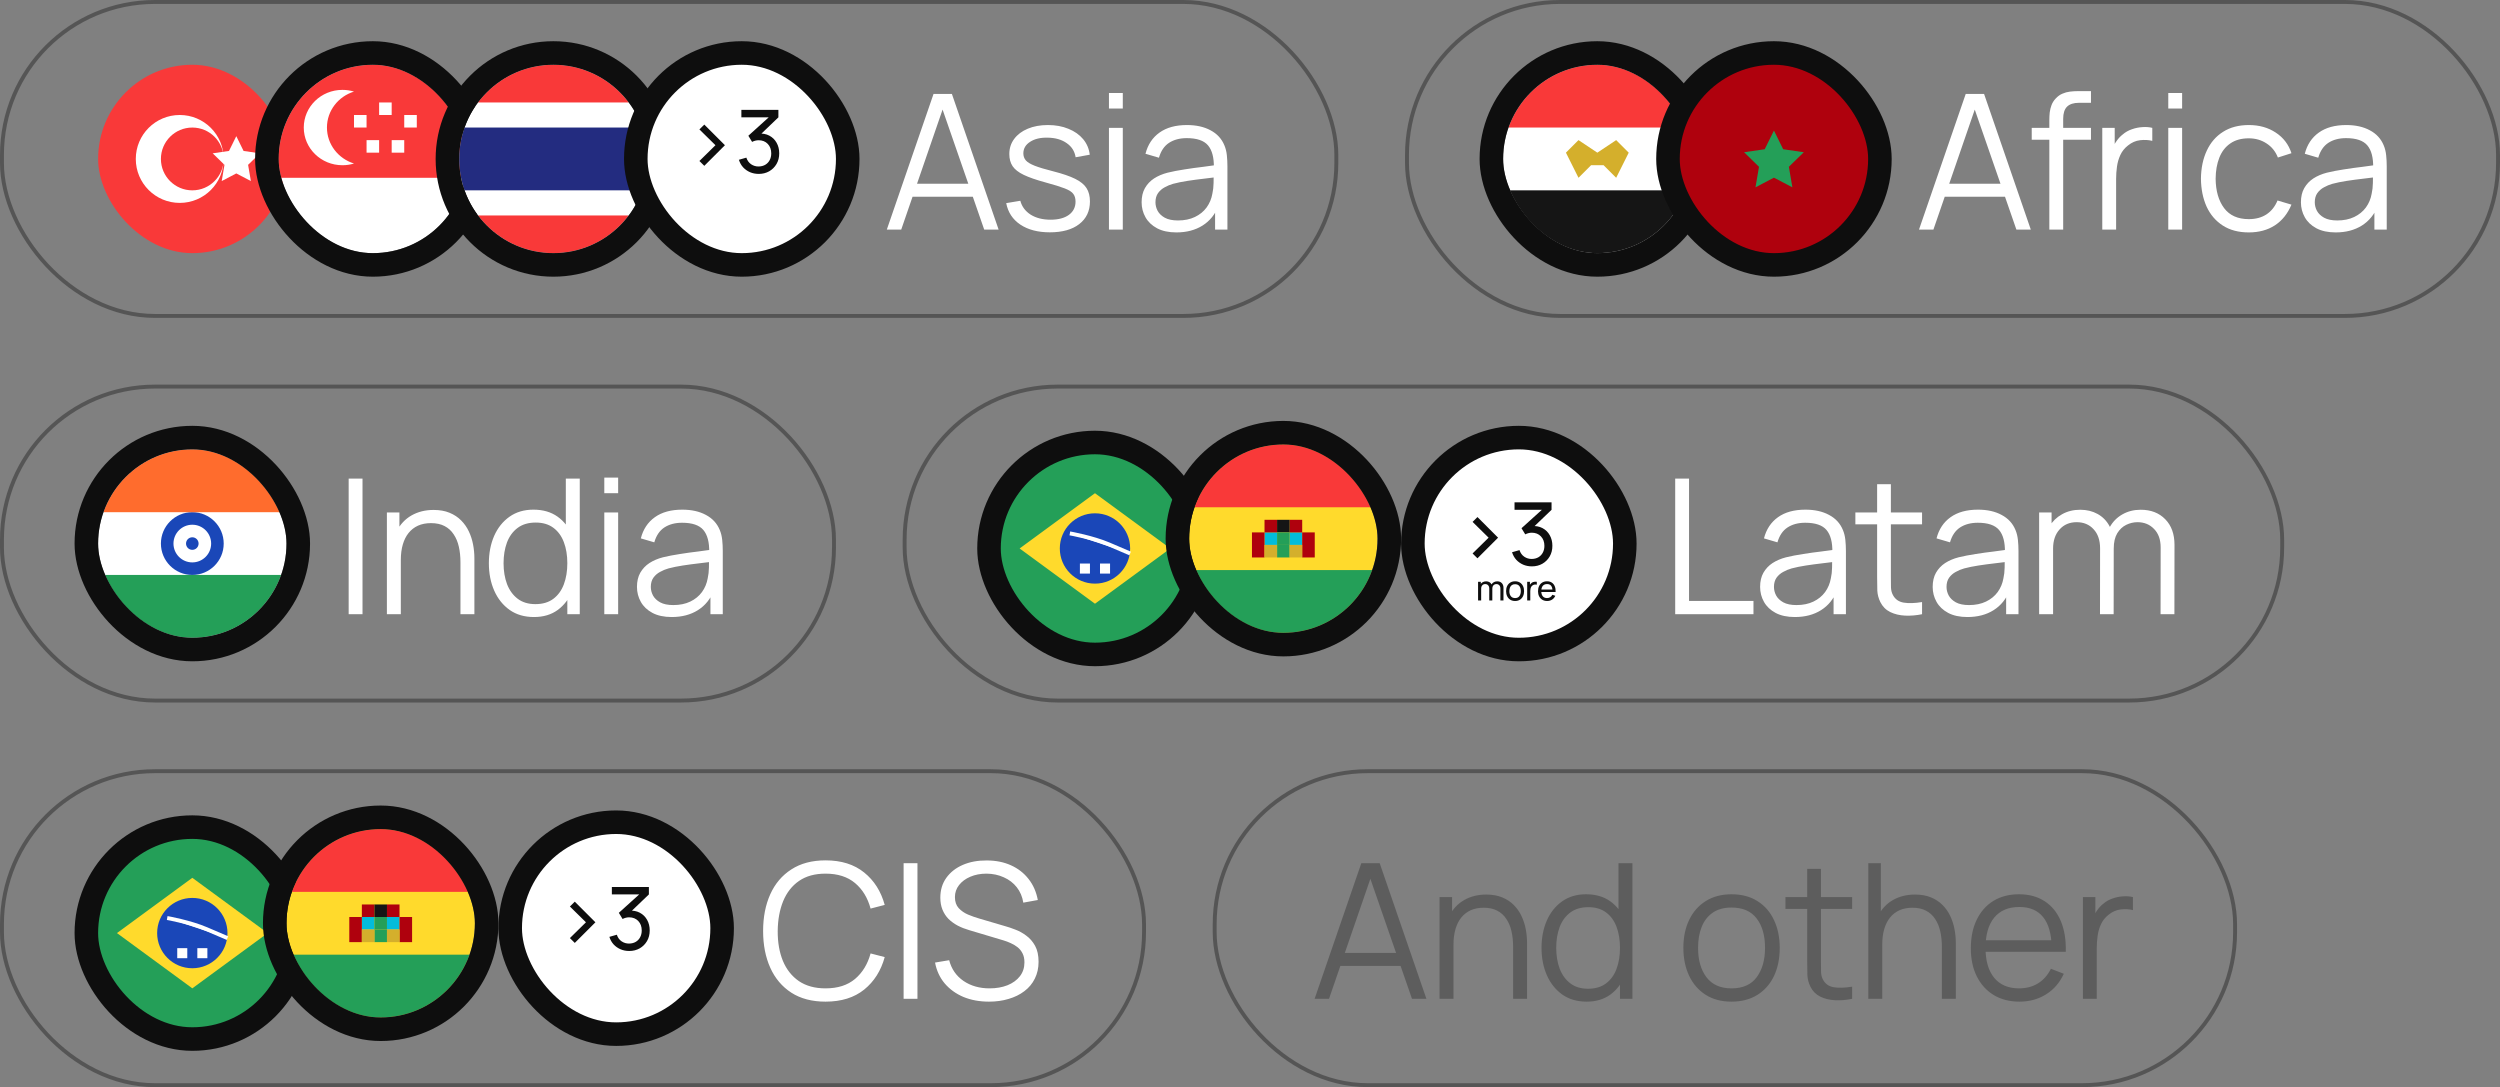 <?xml version="1.0" encoding="UTF-8"?> <svg xmlns="http://www.w3.org/2000/svg" width="637" height="277" viewBox="0 0 637 277" fill="none"><rect x="0" y="0" width="637" height="277" fill="#808080" stroke="none"/><rect x="0.5" y="0.5" width="340" height="80" rx="39" stroke="#555555"></rect><rect x="25" y="16.5" width="48" height="48" rx="24" fill="#F93939"></rect><path fill-rule="evenodd" clip-rule="evenodd" d="M60.207 44.187L56.488 46.139L57.199 42.001L54.191 39.066L58.351 38.459L60.207 34.695L62.063 38.462L66.223 39.07L63.215 41.998L63.925 46.135" fill="white"></path><path fill-rule="evenodd" clip-rule="evenodd" d="M45.8 51.7C51.986 51.7 57 46.685 57 40.5C57 34.314 51.986 29.3 45.8 29.3C39.614 29.3 34.6 34.314 34.6 40.5C34.6 46.685 39.614 51.7 45.8 51.7ZM49 48.5C53.416 48.5 57 44.916 57 40.5C57 36.084 53.416 32.5 49 32.5C44.584 32.5 41 36.084 41 40.5C41 44.916 44.584 48.5 49 48.5Z" fill="white"></path><g clip-path="url(#clip0_43_267)"><rect x="71" y="16.5" width="48" height="48" rx="24" fill="white"></rect><path fill-rule="evenodd" clip-rule="evenodd" d="M71 16.5H138.2V45.3H71V16.5Z" fill="#F93939"></path><path fill-rule="evenodd" clip-rule="evenodd" d="M90.2 41.661C89.272 41.95 88.28 42.1 87.246 42.1C81.806 42.1 77.4 37.802 77.4 32.5C77.4 27.198 81.81 22.9 87.246 22.9C88.277 22.9 89.269 23.053 90.2 23.338C86.206 24.564 83.307 28.202 83.307 32.5C83.307 36.797 86.206 40.436 90.2 41.661ZM96.6 26.1H99.8V29.3H96.6V26.1ZM103 29.3H106.2V32.5H103V29.3ZM99.8 35.7H103V38.9H99.8V35.7ZM90.2 29.3H93.4V32.5H90.2V29.3ZM93.4 35.7H96.6V38.9H93.4V35.7Z" fill="white"></path></g><rect x="68" y="13.5" width="54" height="54" rx="27" stroke="#0E0E0E" stroke-width="6"></rect><g clip-path="url(#clip1_43_267)"><path d="M117 40.5C117 27.245 127.745 16.5 141 16.5C154.255 16.5 165 27.245 165 40.5C165 53.755 154.255 64.5 141 64.5C127.745 64.5 117 53.755 117 40.5Z" fill="white"></path><path fill-rule="evenodd" clip-rule="evenodd" d="M117 16.5H184.2V26.1H117V16.5ZM117 54.9H184.2V64.5H117V54.9Z" fill="#F93939"></path><path fill-rule="evenodd" clip-rule="evenodd" d="M117 32.5H184.2V48.5H117V32.5Z" fill="#232C80"></path></g><path d="M141 13.5C126.088 13.5 114 25.588 114 40.5C114 55.412 126.088 67.5 141 67.5C155.912 67.5 168 55.412 168 40.5C168 25.588 155.912 13.5 141 13.5Z" stroke="#0E0E0E" stroke-width="6"></path><rect x="162" y="13.5" width="54" height="54" rx="27" fill="white"></rect><rect x="162" y="13.5" width="54" height="54" rx="27" stroke="#0E0E0E" stroke-width="6"></rect><path d="M179.456 42.256L178.211 41.022L182.3 37L178.211 32.978L179.456 31.744L184.711 37L179.456 42.256ZM193.324 44.311C192.531 44.311 191.794 44.167 191.113 43.878C190.431 43.581 189.842 43.167 189.346 42.633C188.857 42.093 188.498 41.452 188.268 40.711L190.168 40.167C190.413 40.907 190.82 41.47 191.39 41.856C191.961 42.241 192.602 42.43 193.313 42.422C193.965 42.407 194.527 42.259 195.002 41.978C195.483 41.689 195.853 41.296 196.113 40.8C196.379 40.304 196.513 39.73 196.513 39.078C196.513 38.085 196.216 37.282 195.624 36.667C195.031 36.044 194.253 35.733 193.29 35.733C193.024 35.733 192.742 35.77 192.446 35.844C192.157 35.919 191.887 36.022 191.635 36.156L190.679 34.589L196.613 29.222L196.868 29.889H188.902V28H198.335V29.9L193.279 34.744L193.257 34.044C194.316 33.97 195.242 34.144 196.035 34.567C196.827 34.989 197.442 35.593 197.879 36.378C198.324 37.163 198.546 38.063 198.546 39.078C198.546 40.1 198.316 41.004 197.857 41.789C197.398 42.574 196.776 43.193 195.99 43.644C195.205 44.089 194.316 44.311 193.324 44.311Z" fill="#0E0E0E"></path><path d="M225.96 58.5L237.864 23.94H242.544L254.448 58.5H250.776L239.472 25.908H240.864L229.632 58.5H225.96ZM231.264 50.124V46.812H249.12V50.124H231.264ZM267.494 59.196C264.454 59.196 261.95 58.54 259.982 57.228C258.03 55.916 256.83 54.092 256.382 51.756L259.982 51.156C260.366 52.628 261.238 53.804 262.598 54.684C263.974 55.548 265.67 55.98 267.686 55.98C269.654 55.98 271.206 55.572 272.342 54.756C273.478 53.924 274.046 52.796 274.046 51.372C274.046 50.572 273.862 49.924 273.494 49.428C273.142 48.916 272.414 48.444 271.31 48.012C270.206 47.58 268.558 47.068 266.366 46.476C264.014 45.836 262.174 45.196 260.846 44.556C259.518 43.916 258.574 43.18 258.014 42.348C257.454 41.5 257.174 40.468 257.174 39.252C257.174 37.78 257.59 36.492 258.422 35.388C259.254 34.268 260.406 33.404 261.878 32.796C263.35 32.172 265.062 31.86 267.014 31.86C268.966 31.86 270.71 32.18 272.246 32.82C273.798 33.444 275.046 34.324 275.99 35.46C276.934 36.596 277.494 37.916 277.67 39.42L274.07 40.068C273.83 38.548 273.07 37.348 271.79 36.468C270.526 35.572 268.918 35.108 266.966 35.076C265.126 35.028 263.63 35.38 262.478 36.132C261.326 36.868 260.75 37.852 260.75 39.084C260.75 39.772 260.958 40.364 261.374 40.86C261.79 41.34 262.542 41.796 263.63 42.228C264.734 42.66 266.302 43.132 268.334 43.644C270.718 44.252 272.59 44.892 273.95 45.564C275.31 46.236 276.278 47.028 276.854 47.94C277.43 48.852 277.718 49.98 277.718 51.324C277.718 53.772 276.806 55.7 274.982 57.108C273.174 58.5 270.678 59.196 267.494 59.196ZM282.561 27.66V23.7H286.089V27.66H282.561ZM282.561 58.5V32.58H286.089V58.5H282.561ZM299.74 59.22C297.788 59.22 296.148 58.868 294.82 58.164C293.508 57.46 292.524 56.524 291.868 55.356C291.212 54.188 290.884 52.916 290.884 51.54C290.884 50.132 291.164 48.932 291.724 47.94C292.3 46.932 293.076 46.108 294.052 45.468C295.044 44.828 296.188 44.34 297.484 44.004C298.796 43.684 300.244 43.404 301.828 43.164C303.428 42.908 304.988 42.692 306.508 42.516C308.044 42.324 309.388 42.14 310.54 41.964L309.292 42.732C309.34 40.172 308.844 38.276 307.804 37.044C306.764 35.812 304.956 35.196 302.38 35.196C300.604 35.196 299.1 35.596 297.868 36.396C296.652 37.196 295.796 38.46 295.3 40.188L291.868 39.18C292.46 36.86 293.652 35.06 295.444 33.78C297.236 32.5 299.564 31.86 302.428 31.86C304.796 31.86 306.804 32.308 308.452 33.204C310.116 34.084 311.292 35.364 311.98 37.044C312.3 37.796 312.508 38.636 312.604 39.564C312.7 40.492 312.748 41.436 312.748 42.396V58.5H309.604V51.996L310.516 52.38C309.636 54.604 308.268 56.3 306.412 57.468C304.556 58.636 302.332 59.22 299.74 59.22ZM300.148 56.172C301.796 56.172 303.236 55.876 304.468 55.284C305.7 54.692 306.692 53.884 307.444 52.86C308.196 51.82 308.684 50.652 308.908 49.356C309.1 48.524 309.204 47.612 309.22 46.62C309.236 45.612 309.244 44.86 309.244 44.364L310.588 45.06C309.388 45.22 308.084 45.38 306.676 45.54C305.284 45.7 303.908 45.884 302.548 46.092C301.204 46.3 299.988 46.548 298.9 46.836C298.164 47.044 297.452 47.34 296.764 47.724C296.076 48.092 295.508 48.588 295.06 49.212C294.628 49.836 294.412 50.612 294.412 51.54C294.412 52.292 294.596 53.02 294.964 53.724C295.348 54.428 295.956 55.012 296.788 55.476C297.636 55.94 298.756 56.172 300.148 56.172Z" fill="white"></path><rect x="358.5" y="0.5" width="278" height="80" rx="39" stroke="#555555"></rect><g clip-path="url(#clip2_43_267)"><path d="M434.2 16.5H379.8C376.265 16.5 373.4 19.365 373.4 22.9V58.1C373.4 61.635 376.265 64.5 379.8 64.5H434.2C437.735 64.5 440.6 61.635 440.6 58.1V22.9C440.6 19.365 437.735 16.5 434.2 16.5Z" fill="white"></path><path fill-rule="evenodd" clip-rule="evenodd" d="M373.4 48.5H440.6V64.5H373.4V48.5Z" fill="#151515"></path><path fill-rule="evenodd" clip-rule="evenodd" d="M373.4 16.5H440.6V32.5H373.4V16.5Z" fill="#F93939"></path><path fill-rule="evenodd" clip-rule="evenodd" d="M407 38.9L402.2 35.7L399 38.9L402.2 45.3L405.4 42.1H408.6L411.8 45.3L415 38.9L411.8 35.7L407 38.9Z" fill="#D4AF2C"></path></g><rect x="380" y="13.5" width="54" height="54" rx="27" stroke="#0E0E0E" stroke-width="6"></rect><rect x="425" y="13.5" width="54" height="54" rx="27" fill="#AF010D"></rect><rect x="425" y="13.5" width="54" height="54" rx="27" stroke="#0E0E0E" stroke-width="6"></rect><path fill-rule="evenodd" clip-rule="evenodd" d="M452 45.268L447.296 47.732L448.192 42.5L444.391 38.788L449.648 38.026L452 33.265L454.352 38.023L459.61 38.791L455.802 42.497L456.698 47.732" fill="#249F58"></path><path d="M488.96 58.5L500.864 23.94H505.544L517.448 58.5H513.776L502.472 25.908H503.864L492.632 58.5H488.96ZM494.264 50.124V46.812H512.12V50.124H494.264ZM522.171 58.5V30.66C522.171 29.988 522.203 29.324 522.267 28.668C522.347 28.012 522.499 27.388 522.723 26.796C522.947 26.188 523.299 25.628 523.779 25.116C524.307 24.54 524.883 24.124 525.507 23.868C526.131 23.596 526.779 23.42 527.451 23.34C528.139 23.26 528.811 23.22 529.467 23.22H532.779V26.196H529.707C528.363 26.196 527.355 26.524 526.683 27.18C526.027 27.836 525.699 28.868 525.699 30.276V58.5H522.171ZM517.683 35.604V32.58H532.779V35.604H517.683ZM535.659 58.5V32.58H538.827V38.82L538.203 38.004C538.491 37.236 538.867 36.532 539.331 35.892C539.795 35.236 540.299 34.7 540.843 34.284C541.515 33.692 542.299 33.244 543.195 32.94C544.091 32.62 544.995 32.436 545.907 32.388C546.819 32.324 547.651 32.388 548.403 32.58V35.892C547.459 35.652 546.427 35.596 545.307 35.724C544.187 35.852 543.155 36.3 542.211 37.068C541.347 37.74 540.699 38.548 540.267 39.492C539.835 40.42 539.547 41.412 539.403 42.468C539.259 43.508 539.187 44.54 539.187 45.564V58.5H535.659ZM552.476 27.66V23.7H556.004V27.66H552.476ZM552.476 58.5V32.58H556.004V58.5H552.476ZM572.991 59.22C570.383 59.22 568.175 58.636 566.367 57.468C564.559 56.3 563.183 54.692 562.239 52.644C561.311 50.58 560.831 48.212 560.799 45.54C560.831 42.82 561.327 40.436 562.287 38.388C563.247 36.324 564.631 34.724 566.439 33.588C568.247 32.436 570.439 31.86 573.015 31.86C575.639 31.86 577.919 32.5 579.855 33.78C581.807 35.06 583.143 36.812 583.863 39.036L580.407 40.14C579.799 38.588 578.831 37.388 577.503 36.54C576.191 35.676 574.687 35.244 572.991 35.244C571.087 35.244 569.511 35.684 568.263 36.564C567.015 37.428 566.087 38.636 565.479 40.188C564.871 41.74 564.559 43.524 564.543 45.54C564.575 48.644 565.295 51.14 566.703 53.028C568.111 54.9 570.207 55.836 572.991 55.836C574.751 55.836 576.247 55.436 577.479 54.636C578.727 53.82 579.671 52.636 580.311 51.084L583.863 52.14C582.903 54.444 581.495 56.204 579.639 57.42C577.783 58.62 575.567 59.22 572.991 59.22ZM595.132 59.22C593.18 59.22 591.54 58.868 590.212 58.164C588.9 57.46 587.916 56.524 587.26 55.356C586.604 54.188 586.276 52.916 586.276 51.54C586.276 50.132 586.556 48.932 587.116 47.94C587.692 46.932 588.468 46.108 589.444 45.468C590.436 44.828 591.58 44.34 592.876 44.004C594.188 43.684 595.636 43.404 597.22 43.164C598.82 42.908 600.38 42.692 601.9 42.516C603.436 42.324 604.78 42.14 605.932 41.964L604.684 42.732C604.732 40.172 604.236 38.276 603.196 37.044C602.156 35.812 600.348 35.196 597.772 35.196C595.996 35.196 594.492 35.596 593.26 36.396C592.044 37.196 591.188 38.46 590.692 40.188L587.26 39.18C587.852 36.86 589.044 35.06 590.836 33.78C592.628 32.5 594.956 31.86 597.82 31.86C600.188 31.86 602.196 32.308 603.844 33.204C605.508 34.084 606.684 35.364 607.372 37.044C607.692 37.796 607.9 38.636 607.996 39.564C608.092 40.492 608.14 41.436 608.14 42.396V58.5H604.996V51.996L605.908 52.38C605.028 54.604 603.66 56.3 601.804 57.468C599.948 58.636 597.724 59.22 595.132 59.22ZM595.54 56.172C597.188 56.172 598.628 55.876 599.86 55.284C601.092 54.692 602.084 53.884 602.836 52.86C603.588 51.82 604.076 50.652 604.3 49.356C604.492 48.524 604.596 47.612 604.612 46.62C604.628 45.612 604.636 44.86 604.636 44.364L605.98 45.06C604.78 45.22 603.476 45.38 602.068 45.54C600.676 45.7 599.3 45.884 597.94 46.092C596.596 46.3 595.38 46.548 594.292 46.836C593.556 47.044 592.844 47.34 592.156 47.724C591.468 48.092 590.9 48.588 590.452 49.212C590.02 49.836 589.804 50.612 589.804 51.54C589.804 52.292 589.988 53.02 590.356 53.724C590.74 54.428 591.348 55.012 592.18 55.476C593.028 55.94 594.148 56.172 595.54 56.172Z" fill="white"></path><rect x="0.5" y="98.5" width="212" height="80" rx="39" stroke="#555555"></rect><g clip-path="url(#clip3_43_267)"><rect x="25" y="114.5" width="48" height="48" rx="24" fill="white"></rect><path fill-rule="evenodd" clip-rule="evenodd" d="M49 146.5C53.416 146.5 57 142.916 57 138.5C57 134.084 53.416 130.5 49 130.5C44.584 130.5 41 134.084 41 138.5C41 142.916 44.584 146.5 49 146.5ZM49 143.3C51.65 143.3 53.8 141.15 53.8 138.5C53.8 135.85 51.65 133.7 49 133.7C46.35 133.7 44.2 135.85 44.2 138.5C44.2 141.15 46.35 143.3 49 143.3Z" fill="#1A47B8"></path><path d="M49 140.1C49.884 140.1 50.6 139.384 50.6 138.5C50.6 137.616 49.884 136.9 49 136.9C48.116 136.9 47.4 137.616 47.4 138.5C47.4 139.384 48.116 140.1 49 140.1Z" fill="#1A47B8"></path><path fill-rule="evenodd" clip-rule="evenodd" d="M15.4 146.5H82.6V162.5H15.4V146.5Z" fill="#249F58"></path><path fill-rule="evenodd" clip-rule="evenodd" d="M15.4 114.5H82.6V130.5H15.4V114.5Z" fill="#FF6C2D"></path></g><rect x="22" y="111.5" width="54" height="54" rx="27" stroke="#0E0E0E" stroke-width="6"></rect><path d="M88.84 156.5V121.94H92.368V156.5H88.84ZM117.323 156.5V143.276C117.323 141.836 117.187 140.516 116.915 139.316C116.643 138.1 116.203 137.044 115.595 136.148C115.003 135.236 114.227 134.532 113.267 134.036C112.323 133.54 111.171 133.292 109.811 133.292C108.563 133.292 107.459 133.508 106.499 133.94C105.555 134.372 104.755 134.996 104.099 135.812C103.459 136.612 102.971 137.588 102.635 138.74C102.299 139.892 102.131 141.204 102.131 142.676L99.635 142.124C99.635 139.468 100.099 137.236 101.027 135.428C101.955 133.62 103.235 132.252 104.867 131.324C106.499 130.396 108.371 129.932 110.483 129.932C112.035 129.932 113.387 130.172 114.539 130.652C115.707 131.132 116.691 131.78 117.491 132.596C118.307 133.412 118.963 134.348 119.459 135.404C119.955 136.444 120.315 137.556 120.539 138.74C120.763 139.908 120.875 141.076 120.875 142.244V156.5H117.323ZM98.579 156.5V130.58H101.771V136.964H102.131V156.5H98.579ZM136.059 157.22C133.643 157.22 131.579 156.62 129.867 155.42C128.155 154.204 126.843 152.564 125.931 150.5C125.019 148.436 124.563 146.108 124.563 143.516C124.563 140.94 125.011 138.62 125.907 136.556C126.819 134.492 128.123 132.86 129.819 131.66C131.515 130.46 133.547 129.86 135.915 129.86C138.347 129.86 140.395 130.452 142.059 131.636C143.723 132.82 144.979 134.444 145.827 136.508C146.691 138.556 147.123 140.892 147.123 143.516C147.123 146.092 146.699 148.42 145.851 150.5C145.003 152.564 143.755 154.204 142.107 155.42C140.459 156.62 138.443 157.22 136.059 157.22ZM136.419 153.932C138.259 153.932 139.779 153.484 140.979 152.588C142.179 151.692 143.075 150.46 143.667 148.892C144.259 147.308 144.555 145.516 144.555 143.516C144.555 141.484 144.259 139.692 143.667 138.14C143.075 136.572 142.179 135.348 140.979 134.468C139.795 133.588 138.299 133.148 136.491 133.148C134.635 133.148 133.099 133.604 131.883 134.516C130.667 135.428 129.763 136.668 129.171 138.236C128.595 139.804 128.307 141.564 128.307 143.516C128.307 145.484 128.603 147.26 129.195 148.844C129.803 150.412 130.707 151.652 131.907 152.564C133.107 153.476 134.611 153.932 136.419 153.932ZM144.555 156.5V136.988H144.171V121.94H147.723V156.5H144.555ZM153.976 125.66V121.7H157.504V125.66H153.976ZM153.976 156.5V130.58H157.504V156.5H153.976ZM171.155 157.22C169.203 157.22 167.563 156.868 166.235 156.164C164.923 155.46 163.939 154.524 163.283 153.356C162.627 152.188 162.299 150.916 162.299 149.54C162.299 148.132 162.579 146.932 163.139 145.94C163.715 144.932 164.491 144.108 165.467 143.468C166.459 142.828 167.603 142.34 168.899 142.004C170.211 141.684 171.659 141.404 173.243 141.164C174.843 140.908 176.403 140.692 177.923 140.516C179.459 140.324 180.803 140.14 181.955 139.964L180.707 140.732C180.755 138.172 180.259 136.276 179.219 135.044C178.179 133.812 176.371 133.196 173.795 133.196C172.019 133.196 170.515 133.596 169.283 134.396C168.067 135.196 167.211 136.46 166.715 138.188L163.283 137.18C163.875 134.86 165.067 133.06 166.859 131.78C168.651 130.5 170.979 129.86 173.843 129.86C176.211 129.86 178.219 130.308 179.867 131.204C181.531 132.084 182.707 133.364 183.395 135.044C183.715 135.796 183.923 136.636 184.019 137.564C184.115 138.492 184.163 139.436 184.163 140.396V156.5H181.019V149.996L181.931 150.38C181.051 152.604 179.683 154.3 177.827 155.468C175.971 156.636 173.747 157.22 171.155 157.22ZM171.563 154.172C173.211 154.172 174.651 153.876 175.883 153.284C177.115 152.692 178.107 151.884 178.859 150.86C179.611 149.82 180.099 148.652 180.323 147.356C180.515 146.524 180.619 145.612 180.635 144.62C180.651 143.612 180.659 142.86 180.659 142.364L182.003 143.06C180.803 143.22 179.499 143.38 178.091 143.54C176.699 143.7 175.323 143.884 173.963 144.092C172.619 144.3 171.403 144.548 170.315 144.836C169.579 145.044 168.867 145.34 168.179 145.724C167.491 146.092 166.923 146.588 166.475 147.212C166.043 147.836 165.827 148.612 165.827 149.54C165.827 150.292 166.011 151.02 166.379 151.724C166.763 152.428 167.371 153.012 168.203 153.476C169.051 153.94 170.171 154.172 171.563 154.172Z" fill="white"></path><rect x="230.5" y="98.5" width="351" height="80" rx="39" stroke="#555555"></rect><rect x="252" y="112.75" width="54" height="54" rx="27" fill="#249F58"></rect><rect x="252" y="112.75" width="54" height="54" rx="27" stroke="#0E0E0E" stroke-width="6"></rect><path fill-rule="evenodd" clip-rule="evenodd" d="M279 125.67L298.2 139.75L279 153.83L259.8 139.75" fill="#FFDA2C"></path><path d="M279 148.71C283.948 148.71 287.96 144.699 287.96 139.75C287.96 134.802 283.948 130.79 279 130.79C274.052 130.79 270.04 134.802 270.04 139.75C270.04 144.699 274.052 148.71 279 148.71Z" fill="#1A47B8"></path><path fill-rule="evenodd" clip-rule="evenodd" d="M275.16 143.59V146.15H277.72V143.59H275.16ZM280.28 143.59V146.15H282.84V143.59H280.28Z" fill="white"></path><path fill-rule="evenodd" clip-rule="evenodd" d="M272.6 135.91C272.6 135.91 278.396 136.934 282.574 138.721L287.96 141.03" fill="white"></path><path d="M272.6 135.91C272.6 135.91 278.396 136.934 282.574 138.721L287.96 141.03" stroke="white"></path><g clip-path="url(#clip4_43_267)"><path d="M354.2 113.25H299.8C296.265 113.25 293.4 116.115 293.4 119.65V154.85C293.4 158.385 296.265 161.25 299.8 161.25H354.2C357.735 161.25 360.6 158.385 360.6 154.85V119.65C360.6 116.115 357.735 113.25 354.2 113.25Z" fill="#FFDA2C"></path><path fill-rule="evenodd" clip-rule="evenodd" d="M322.2 135.65H325.4V138.85H322.2V135.65ZM328.6 135.65H331.8V138.85H328.6V135.65Z" fill="#03BCDB"></path><path fill-rule="evenodd" clip-rule="evenodd" d="M331.8 135.65H335V142.05H331.8V135.65ZM328.6 132.45H331.8V135.65H328.6V132.45ZM322.2 132.45H325.4V135.65H322.2V132.45ZM319 135.65H322.2V142.05H319V135.65Z" fill="#AF010D"></path><path fill-rule="evenodd" clip-rule="evenodd" d="M325.4 138.85H328.6V142.05H325.4V138.85Z" fill="#249F58"></path><path fill-rule="evenodd" clip-rule="evenodd" d="M325.4 132.45H328.6V135.65H325.4V132.45Z" fill="#151515"></path><path fill-rule="evenodd" clip-rule="evenodd" d="M328.6 138.85H331.8V142.05H328.6V138.85ZM322.2 138.85H325.4V142.05H322.2V138.85Z" fill="#D4AF2C"></path><path fill-rule="evenodd" clip-rule="evenodd" d="M325.4 135.65H328.6V138.85H325.4V135.65Z" fill="#249F58"></path><path fill-rule="evenodd" clip-rule="evenodd" d="M293.4 145.25H360.6V161.25H293.4V145.25Z" fill="#249F58"></path><path fill-rule="evenodd" clip-rule="evenodd" d="M293.4 113.25H360.6V129.25H293.4V113.25Z" fill="#F93939"></path></g><rect x="300" y="110.25" width="54" height="54" rx="27" stroke="#0E0E0E" stroke-width="6"></rect><rect x="360" y="111.5" width="54" height="54" rx="27" fill="white"></rect><rect x="360" y="111.5" width="54" height="54" rx="27" stroke="#0E0E0E" stroke-width="6"></rect><path d="M376.456 142.256L375.211 141.022L379.3 137L375.211 132.978L376.456 131.744L381.711 137L376.456 142.256ZM390.324 144.311C389.531 144.311 388.794 144.167 388.113 143.878C387.431 143.581 386.842 143.167 386.346 142.633C385.857 142.093 385.498 141.452 385.268 140.711L387.168 140.167C387.413 140.907 387.82 141.47 388.39 141.856C388.961 142.241 389.602 142.43 390.313 142.422C390.965 142.407 391.527 142.259 392.002 141.978C392.483 141.689 392.853 141.296 393.113 140.8C393.379 140.304 393.513 139.73 393.513 139.078C393.513 138.085 393.216 137.281 392.624 136.667C392.031 136.044 391.253 135.733 390.29 135.733C390.024 135.733 389.742 135.77 389.446 135.844C389.157 135.919 388.887 136.022 388.635 136.156L387.679 134.589L393.613 129.222L393.868 129.889H385.902V128H395.335V129.9L390.279 134.744L390.257 134.044C391.316 133.97 392.242 134.144 393.035 134.567C393.827 134.989 394.442 135.593 394.879 136.378C395.324 137.163 395.546 138.063 395.546 139.078C395.546 140.1 395.316 141.004 394.857 141.789C394.398 142.574 393.776 143.193 392.99 143.644C392.205 144.089 391.316 144.311 390.324 144.311Z" fill="#0E0E0E"></path><path d="M382.3 153L382.304 149.958C382.304 149.603 382.209 149.325 382.018 149.126C381.83 148.923 381.585 148.822 381.283 148.822C381.107 148.822 380.94 148.863 380.781 148.945C380.623 149.025 380.494 149.151 380.394 149.324C380.294 149.494 380.244 149.713 380.244 149.98L379.83 149.813C379.824 149.475 379.893 149.18 380.037 148.928C380.184 148.672 380.383 148.474 380.636 148.333C380.888 148.192 381.173 148.122 381.49 148.122C381.986 148.122 382.376 148.273 382.661 148.575C382.946 148.875 383.088 149.278 383.088 149.786L383.084 153H382.3ZM376.612 153V148.245H377.312V149.518H377.4V153H376.612ZM379.46 153L379.465 149.989C379.465 149.625 379.371 149.34 379.183 149.135C378.995 148.926 378.746 148.822 378.435 148.822C378.126 148.822 377.877 148.928 377.686 149.139C377.495 149.35 377.4 149.631 377.4 149.98L376.986 149.733C376.986 149.425 377.06 149.149 377.206 148.906C377.353 148.662 377.553 148.471 377.805 148.333C378.057 148.192 378.344 148.122 378.664 148.122C378.983 148.122 379.262 148.19 379.5 148.325C379.738 148.46 379.921 148.653 380.05 148.906C380.179 149.155 380.244 149.453 380.244 149.799L380.24 153H379.46ZM386.041 153.132C385.568 153.132 385.16 153.025 384.817 152.811C384.476 152.596 384.214 152.3 384.029 151.921C383.844 151.543 383.752 151.108 383.752 150.618C383.752 150.119 383.845 149.682 384.033 149.306C384.221 148.931 384.487 148.639 384.83 148.43C385.174 148.219 385.577 148.113 386.041 148.113C386.516 148.113 386.926 148.22 387.269 148.435C387.613 148.646 387.875 148.941 388.057 149.319C388.242 149.695 388.335 150.128 388.335 150.618C388.335 151.114 388.242 151.552 388.057 151.93C387.872 152.306 387.608 152.601 387.265 152.815C386.921 153.026 386.513 153.132 386.041 153.132ZM386.041 152.388C386.534 152.388 386.901 152.224 387.141 151.895C387.382 151.566 387.502 151.141 387.502 150.618C387.502 150.081 387.381 149.654 387.137 149.337C386.893 149.017 386.528 148.857 386.041 148.857C385.709 148.857 385.436 148.932 385.222 149.082C385.008 149.231 384.848 149.438 384.742 149.703C384.636 149.967 384.584 150.272 384.584 150.618C384.584 151.152 384.707 151.581 384.953 151.904C385.2 152.227 385.562 152.388 386.041 152.388ZM389.128 153V148.245H389.828V149.394L389.713 149.245C389.769 149.098 389.841 148.963 389.929 148.84C390.02 148.716 390.121 148.615 390.233 148.536C390.356 148.436 390.495 148.36 390.651 148.307C390.807 148.254 390.965 148.223 391.126 148.214C391.288 148.203 391.439 148.213 391.58 148.245V148.981C391.416 148.936 391.235 148.925 391.038 148.945C390.842 148.966 390.66 149.038 390.493 149.161C390.34 149.27 390.221 149.402 390.136 149.557C390.054 149.713 389.997 149.882 389.964 150.064C389.932 150.243 389.916 150.426 389.916 150.614V153H389.128ZM394.211 153.132C393.744 153.132 393.336 153.029 392.987 152.824C392.64 152.616 392.37 152.326 392.177 151.957C391.983 151.584 391.886 151.149 391.886 150.653C391.886 150.134 391.982 149.685 392.172 149.306C392.363 148.925 392.629 148.631 392.969 148.426C393.313 148.217 393.715 148.113 394.176 148.113C394.654 148.113 395.06 148.223 395.395 148.443C395.733 148.664 395.985 148.978 396.152 149.386C396.322 149.794 396.396 150.279 396.372 150.843H395.58V150.561C395.571 149.977 395.452 149.541 395.223 149.253C394.994 148.963 394.654 148.818 394.202 148.818C393.718 148.818 393.349 148.973 393.097 149.284C392.844 149.595 392.718 150.042 392.718 150.623C392.718 151.183 392.844 151.618 393.097 151.926C393.349 152.234 393.709 152.388 394.176 152.388C394.49 152.388 394.763 152.316 394.994 152.172C395.226 152.029 395.408 151.822 395.54 151.552L396.293 151.811C396.108 152.231 395.829 152.557 395.457 152.789C395.087 153.018 394.672 153.132 394.211 153.132ZM392.454 150.843V150.213H395.967V150.843H392.454Z" fill="#0E0E0E"></path><path d="M426.84 156.5V121.94H430.368V153.116H446.784V156.5H426.84ZM457.332 157.22C455.38 157.22 453.74 156.868 452.412 156.164C451.1 155.46 450.116 154.524 449.46 153.356C448.804 152.188 448.476 150.916 448.476 149.54C448.476 148.132 448.756 146.932 449.316 145.94C449.892 144.932 450.668 144.108 451.644 143.468C452.636 142.828 453.78 142.34 455.076 142.004C456.388 141.684 457.836 141.404 459.42 141.164C461.02 140.908 462.58 140.692 464.1 140.516C465.636 140.324 466.98 140.14 468.132 139.964L466.884 140.732C466.932 138.172 466.436 136.276 465.396 135.044C464.356 133.812 462.548 133.196 459.972 133.196C458.196 133.196 456.692 133.596 455.46 134.396C454.244 135.196 453.388 136.46 452.892 138.188L449.46 137.18C450.052 134.86 451.244 133.06 453.036 131.78C454.828 130.5 457.156 129.86 460.02 129.86C462.388 129.86 464.396 130.308 466.044 131.204C467.708 132.084 468.884 133.364 469.572 135.044C469.892 135.796 470.1 136.636 470.196 137.564C470.292 138.492 470.34 139.436 470.34 140.396V156.5H467.196V149.996L468.108 150.38C467.228 152.604 465.86 154.3 464.004 155.468C462.148 156.636 459.924 157.22 457.332 157.22ZM457.74 154.172C459.388 154.172 460.828 153.876 462.06 153.284C463.292 152.692 464.284 151.884 465.036 150.86C465.788 149.82 466.276 148.652 466.5 147.356C466.692 146.524 466.796 145.612 466.812 144.62C466.828 143.612 466.836 142.86 466.836 142.364L468.18 143.06C466.98 143.22 465.676 143.38 464.268 143.54C462.876 143.7 461.5 143.884 460.14 144.092C458.796 144.3 457.58 144.548 456.492 144.836C455.756 145.044 455.044 145.34 454.356 145.724C453.668 146.092 453.1 146.588 452.652 147.212C452.22 147.836 452.004 148.612 452.004 149.54C452.004 150.292 452.188 151.02 452.556 151.724C452.94 152.428 453.548 153.012 454.38 153.476C455.228 153.94 456.348 154.172 457.74 154.172ZM489.74 156.5C488.284 156.804 486.844 156.924 485.42 156.86C484.012 156.796 482.748 156.492 481.628 155.948C480.524 155.404 479.684 154.556 479.108 153.404C478.644 152.444 478.388 151.476 478.34 150.5C478.308 149.508 478.292 148.38 478.292 147.116V123.38H481.796V146.972C481.796 148.06 481.804 148.972 481.82 149.708C481.852 150.428 482.02 151.068 482.324 151.628C482.9 152.7 483.812 153.34 485.06 153.548C486.324 153.756 487.884 153.708 489.74 153.404V156.5ZM472.748 133.604V130.58H489.74V133.604H472.748ZM501.302 157.22C499.35 157.22 497.71 156.868 496.382 156.164C495.07 155.46 494.086 154.524 493.43 153.356C492.774 152.188 492.446 150.916 492.446 149.54C492.446 148.132 492.726 146.932 493.286 145.94C493.862 144.932 494.638 144.108 495.614 143.468C496.606 142.828 497.75 142.34 499.046 142.004C500.358 141.684 501.806 141.404 503.39 141.164C504.99 140.908 506.55 140.692 508.07 140.516C509.606 140.324 510.95 140.14 512.102 139.964L510.854 140.732C510.902 138.172 510.406 136.276 509.366 135.044C508.326 133.812 506.518 133.196 503.942 133.196C502.166 133.196 500.662 133.596 499.43 134.396C498.214 135.196 497.358 136.46 496.862 138.188L493.43 137.18C494.022 134.86 495.214 133.06 497.006 131.78C498.798 130.5 501.126 129.86 503.99 129.86C506.358 129.86 508.366 130.308 510.014 131.204C511.678 132.084 512.854 133.364 513.542 135.044C513.862 135.796 514.07 136.636 514.166 137.564C514.262 138.492 514.31 139.436 514.31 140.396V156.5H511.166V149.996L512.078 150.38C511.198 152.604 509.83 154.3 507.974 155.468C506.118 156.636 503.894 157.22 501.302 157.22ZM501.71 154.172C503.358 154.172 504.798 153.876 506.03 153.284C507.262 152.692 508.254 151.884 509.006 150.86C509.758 149.82 510.246 148.652 510.47 147.356C510.662 146.524 510.766 145.612 510.782 144.62C510.798 143.612 510.806 142.86 510.806 142.364L512.15 143.06C510.95 143.22 509.646 143.38 508.238 143.54C506.846 143.7 505.47 143.884 504.11 144.092C502.766 144.3 501.55 144.548 500.462 144.836C499.726 145.044 499.014 145.34 498.326 145.724C497.638 146.092 497.07 146.588 496.622 147.212C496.19 147.836 495.974 148.612 495.974 149.54C495.974 150.292 496.158 151.02 496.526 151.724C496.91 152.428 497.518 153.012 498.35 153.476C499.198 153.94 500.318 154.172 501.71 154.172ZM550.51 156.5L550.534 139.484C550.534 137.484 549.974 135.916 548.854 134.78C547.75 133.628 546.342 133.052 544.63 133.052C543.654 133.052 542.702 133.276 541.774 133.724C540.846 134.172 540.078 134.892 539.47 135.884C538.878 136.876 538.582 138.172 538.582 139.772L536.494 139.172C536.446 137.316 536.806 135.692 537.574 134.3C538.358 132.908 539.43 131.828 540.79 131.06C542.166 130.276 543.718 129.884 545.446 129.884C548.054 129.884 550.142 130.692 551.71 132.308C553.278 133.908 554.062 136.076 554.062 138.812L554.038 156.5H550.51ZM519.574 156.5V130.58H522.742V136.964H523.126V156.5H519.574ZM535.078 156.5L535.102 139.724C535.102 137.66 534.55 136.036 533.446 134.852C532.358 133.652 530.918 133.052 529.126 133.052C527.334 133.052 525.886 133.668 524.782 134.9C523.678 136.116 523.126 137.74 523.126 139.772L521.014 138.62C521.014 136.956 521.406 135.468 522.19 134.156C522.974 132.828 524.046 131.788 525.406 131.036C526.766 130.268 528.31 129.884 530.038 129.884C531.686 129.884 533.15 130.236 534.43 130.94C535.726 131.644 536.742 132.668 537.478 134.012C538.214 135.356 538.582 136.988 538.582 138.908L538.558 156.5H535.078Z" fill="white"></path><rect x="0.5" y="196.5" width="291" height="80" rx="39" stroke="#555555"></rect><rect x="22" y="210.75" width="54" height="54" rx="27" fill="#249F58"></rect><rect x="22" y="210.75" width="54" height="54" rx="27" stroke="#0E0E0E" stroke-width="6"></rect><path fill-rule="evenodd" clip-rule="evenodd" d="M49 223.67L68.2 237.75L49 251.83L29.8 237.75" fill="#FFDA2C"></path><path d="M49 246.71C53.948 246.71 57.96 242.699 57.96 237.75C57.96 232.802 53.948 228.79 49 228.79C44.051 228.79 40.04 232.802 40.04 237.75C40.04 242.699 44.051 246.71 49 246.71Z" fill="#1A47B8"></path><path fill-rule="evenodd" clip-rule="evenodd" d="M45.16 241.59V244.15H47.72V241.59H45.16ZM50.28 241.59V244.15H52.84V241.59H50.28Z" fill="white"></path><path fill-rule="evenodd" clip-rule="evenodd" d="M42.6 233.91C42.6 233.91 48.396 234.934 52.574 236.721L57.96 239.03" fill="white"></path><path d="M42.6 233.91C42.6 233.91 48.396 234.934 52.574 236.721L57.96 239.03" stroke="white"></path><g clip-path="url(#clip5_43_267)"><path d="M124.2 211.25H69.8C66.265 211.25 63.4 214.115 63.4 217.65V252.85C63.4 256.385 66.265 259.25 69.8 259.25H124.2C127.735 259.25 130.6 256.385 130.6 252.85V217.65C130.6 214.115 127.735 211.25 124.2 211.25Z" fill="#FFDA2C"></path><path fill-rule="evenodd" clip-rule="evenodd" d="M92.2 233.65H95.4V236.85H92.2V233.65ZM98.6 233.65H101.8V236.85H98.6V233.65Z" fill="#03BCDB"></path><path fill-rule="evenodd" clip-rule="evenodd" d="M101.8 233.65H105V240.05H101.8V233.65ZM98.6 230.45H101.8V233.65H98.6V230.45ZM92.2 230.45H95.4V233.65H92.2V230.45ZM89 233.65H92.2V240.05H89V233.65Z" fill="#AF010D"></path><path fill-rule="evenodd" clip-rule="evenodd" d="M95.4 236.85H98.6V240.05H95.4V236.85Z" fill="#249F58"></path><path fill-rule="evenodd" clip-rule="evenodd" d="M95.4 230.45H98.6V233.65H95.4V230.45Z" fill="#151515"></path><path fill-rule="evenodd" clip-rule="evenodd" d="M98.6 236.85H101.8V240.05H98.6V236.85ZM92.2 236.85H95.4V240.05H92.2V236.85Z" fill="#D4AF2C"></path><path fill-rule="evenodd" clip-rule="evenodd" d="M95.4 233.65H98.6V236.85H95.4V233.65Z" fill="#249F58"></path><path fill-rule="evenodd" clip-rule="evenodd" d="M63.4 243.25H130.6V259.25H63.4V243.25Z" fill="#249F58"></path><path fill-rule="evenodd" clip-rule="evenodd" d="M63.4 211.25H130.6V227.25H63.4V211.25Z" fill="#F93939"></path></g><rect x="70" y="208.25" width="54" height="54" rx="27" stroke="#0E0E0E" stroke-width="6"></rect><rect x="130" y="209.5" width="54" height="54" rx="27" fill="white"></rect><rect x="130" y="209.5" width="54" height="54" rx="27" stroke="#0E0E0E" stroke-width="6"></rect><path d="M146.456 240.256L145.211 239.022L149.3 235L145.211 230.978L146.456 229.744L151.711 235L146.456 240.256ZM160.324 242.311C159.531 242.311 158.794 242.167 158.113 241.878C157.431 241.581 156.842 241.167 156.346 240.633C155.857 240.093 155.498 239.452 155.268 238.711L157.168 238.167C157.413 238.907 157.82 239.47 158.39 239.856C158.961 240.241 159.602 240.43 160.313 240.422C160.965 240.407 161.527 240.259 162.002 239.978C162.483 239.689 162.853 239.296 163.113 238.8C163.379 238.304 163.513 237.73 163.513 237.078C163.513 236.085 163.216 235.281 162.624 234.667C162.031 234.044 161.253 233.733 160.29 233.733C160.024 233.733 159.742 233.77 159.446 233.844C159.157 233.919 158.887 234.022 158.635 234.156L157.679 232.589L163.613 227.222L163.868 227.889H155.902V226H165.335V227.9L160.279 232.744L160.257 232.044C161.316 231.97 162.242 232.144 163.035 232.567C163.827 232.989 164.442 233.593 164.879 234.378C165.324 235.163 165.546 236.063 165.546 237.078C165.546 238.1 165.316 239.004 164.857 239.789C164.398 240.574 163.776 241.193 162.99 241.644C162.205 242.089 161.316 242.311 160.324 242.311Z" fill="#0E0E0E"></path><path d="M210.352 255.22C206.912 255.22 204.008 254.46 201.64 252.94C199.272 251.404 197.48 249.284 196.264 246.58C195.048 243.876 194.44 240.756 194.44 237.22C194.44 233.684 195.048 230.564 196.264 227.86C197.48 225.156 199.272 223.044 201.64 221.524C204.008 219.988 206.912 219.22 210.352 219.22C214.368 219.22 217.648 220.252 220.192 222.316C222.736 224.364 224.48 227.116 225.424 230.572L221.824 231.508C221.088 228.772 219.768 226.604 217.864 225.004C215.96 223.404 213.456 222.604 210.352 222.604C207.648 222.604 205.4 223.22 203.608 224.452C201.816 225.684 200.464 227.404 199.552 229.612C198.656 231.804 198.192 234.34 198.16 237.22C198.144 240.1 198.584 242.636 199.48 244.828C200.392 247.02 201.752 248.74 203.56 249.988C205.384 251.22 207.648 251.836 210.352 251.836C213.456 251.836 215.96 251.036 217.864 249.436C219.768 247.82 221.088 245.652 221.824 242.932L225.424 243.868C224.48 247.324 222.736 250.084 220.192 252.148C217.648 254.196 214.368 255.22 210.352 255.22ZM230.239 254.5V219.94H233.767V254.5H230.239ZM252.003 255.22C249.587 255.22 247.411 254.82 245.475 254.02C243.555 253.204 241.963 252.052 240.699 250.564C239.451 249.076 238.635 247.308 238.251 245.26L241.851 244.66C242.427 246.9 243.643 248.66 245.499 249.94C247.355 251.204 249.571 251.836 252.147 251.836C253.843 251.836 255.363 251.572 256.707 251.044C258.051 250.5 259.107 249.732 259.875 248.74C260.643 247.748 261.027 246.572 261.027 245.212C261.027 244.316 260.867 243.556 260.547 242.932C260.227 242.292 259.803 241.764 259.275 241.348C258.747 240.932 258.171 240.588 257.547 240.316C256.923 240.028 256.315 239.796 255.723 239.62L246.963 237.004C245.907 236.7 244.931 236.316 244.035 235.852C243.139 235.372 242.355 234.804 241.683 234.148C241.027 233.476 240.515 232.692 240.147 231.796C239.779 230.9 239.595 229.876 239.595 228.724C239.595 226.772 240.107 225.084 241.131 223.66C242.155 222.236 243.555 221.14 245.331 220.372C247.107 219.604 249.131 219.228 251.403 219.244C253.707 219.244 255.763 219.652 257.571 220.468C259.395 221.284 260.899 222.452 262.083 223.972C263.267 225.476 264.051 227.26 264.435 229.324L260.739 229.996C260.499 228.492 259.947 227.188 259.083 226.084C258.219 224.98 257.115 224.132 255.771 223.54C254.443 222.932 252.979 222.62 251.379 222.604C249.827 222.604 248.443 222.868 247.227 223.396C246.027 223.908 245.075 224.612 244.371 225.508C243.667 226.404 243.315 227.428 243.315 228.58C243.315 229.748 243.635 230.684 244.275 231.388C244.931 232.092 245.731 232.644 246.675 233.044C247.635 233.444 248.563 233.772 249.459 234.028L256.227 236.02C256.931 236.212 257.755 236.492 258.699 236.86C259.659 237.212 260.587 237.724 261.483 238.396C262.395 239.052 263.147 239.916 263.739 240.988C264.331 242.06 264.627 243.42 264.627 245.068C264.627 246.668 264.307 248.1 263.667 249.364C263.043 250.628 262.155 251.692 261.003 252.556C259.867 253.42 258.531 254.076 256.995 254.524C255.475 254.988 253.811 255.22 252.003 255.22Z" fill="white"></path><rect x="309.5" y="196.5" width="260" height="80" rx="39" stroke="#555555"></rect><path d="M334.96 254.5L346.864 219.94H351.544L363.448 254.5H359.776L348.472 221.908H349.864L338.632 254.5H334.96ZM340.264 246.124V242.812H358.12V246.124H340.264ZM385.542 254.5V241.276C385.542 239.836 385.406 238.516 385.134 237.316C384.862 236.1 384.422 235.044 383.814 234.148C383.222 233.236 382.446 232.532 381.486 232.036C380.542 231.54 379.39 231.292 378.03 231.292C376.782 231.292 375.678 231.508 374.718 231.94C373.774 232.372 372.974 232.996 372.318 233.812C371.678 234.612 371.19 235.588 370.854 236.74C370.518 237.892 370.35 239.204 370.35 240.676L367.854 240.124C367.854 237.468 368.318 235.236 369.246 233.428C370.174 231.62 371.454 230.252 373.086 229.324C374.718 228.396 376.59 227.932 378.702 227.932C380.254 227.932 381.606 228.172 382.758 228.652C383.926 229.132 384.91 229.78 385.71 230.596C386.526 231.412 387.182 232.348 387.678 233.404C388.174 234.444 388.534 235.556 388.758 236.74C388.982 237.908 389.094 239.076 389.094 240.244V254.5H385.542ZM366.798 254.5V228.58H369.99V234.964H370.35V254.5H366.798ZM404.277 255.22C401.861 255.22 399.797 254.62 398.085 253.42C396.373 252.204 395.061 250.564 394.149 248.5C393.237 246.436 392.781 244.108 392.781 241.516C392.781 238.94 393.229 236.62 394.125 234.556C395.037 232.492 396.341 230.86 398.037 229.66C399.733 228.46 401.765 227.86 404.133 227.86C406.565 227.86 408.613 228.452 410.277 229.636C411.941 230.82 413.197 232.444 414.045 234.508C414.909 236.556 415.341 238.892 415.341 241.516C415.341 244.092 414.917 246.42 414.069 248.5C413.221 250.564 411.973 252.204 410.325 253.42C408.677 254.62 406.661 255.22 404.277 255.22ZM404.637 251.932C406.477 251.932 407.997 251.484 409.197 250.588C410.397 249.692 411.293 248.46 411.885 246.892C412.477 245.308 412.773 243.516 412.773 241.516C412.773 239.484 412.477 237.692 411.885 236.14C411.293 234.572 410.397 233.348 409.197 232.468C408.013 231.588 406.517 231.148 404.709 231.148C402.853 231.148 401.317 231.604 400.101 232.516C398.885 233.428 397.981 234.668 397.389 236.236C396.813 237.804 396.525 239.564 396.525 241.516C396.525 243.484 396.821 245.26 397.413 246.844C398.021 248.412 398.925 249.652 400.125 250.564C401.325 251.476 402.829 251.932 404.637 251.932ZM412.773 254.5V234.988H412.389V219.94H415.941V254.5H412.773ZM441.188 255.22C438.612 255.22 436.412 254.636 434.588 253.468C432.764 252.3 431.364 250.684 430.388 248.62C429.412 246.556 428.924 244.188 428.924 241.516C428.924 238.796 429.42 236.412 430.412 234.364C431.404 232.316 432.812 230.724 434.636 229.588C436.476 228.436 438.66 227.86 441.188 227.86C443.78 227.86 445.988 228.444 447.812 229.612C449.652 230.764 451.052 232.372 452.012 234.436C452.988 236.484 453.476 238.844 453.476 241.516C453.476 244.236 452.988 246.628 452.012 248.692C451.036 250.74 449.628 252.34 447.788 253.492C445.948 254.644 443.748 255.22 441.188 255.22ZM441.188 251.836C444.068 251.836 446.212 250.884 447.62 248.98C449.028 247.06 449.732 244.572 449.732 241.516C449.732 238.38 449.02 235.884 447.596 234.028C446.188 232.172 444.052 231.244 441.188 231.244C439.252 231.244 437.652 231.684 436.388 232.564C435.14 233.428 434.204 234.636 433.58 236.188C432.972 237.724 432.668 239.5 432.668 241.516C432.668 244.636 433.388 247.14 434.828 249.028C436.268 250.9 438.388 251.836 441.188 251.836ZM471.922 254.5C470.466 254.804 469.026 254.924 467.602 254.86C466.194 254.796 464.93 254.492 463.81 253.948C462.706 253.404 461.866 252.556 461.29 251.404C460.826 250.444 460.57 249.476 460.522 248.5C460.49 247.508 460.474 246.38 460.474 245.116V221.38H463.978V244.972C463.978 246.06 463.986 246.972 464.002 247.708C464.034 248.428 464.202 249.068 464.506 249.628C465.082 250.7 465.994 251.34 467.242 251.548C468.506 251.756 470.066 251.708 471.922 251.404V254.5ZM454.93 231.604V228.58H471.922V231.604H454.93ZM494.789 254.5V241.276C494.789 239.836 494.653 238.516 494.381 237.316C494.109 236.1 493.669 235.044 493.061 234.148C492.469 233.236 491.693 232.532 490.733 232.036C489.789 231.54 488.637 231.292 487.277 231.292C486.029 231.292 484.925 231.508 483.965 231.94C483.021 232.372 482.221 232.996 481.565 233.812C480.925 234.612 480.437 235.588 480.101 236.74C479.765 237.892 479.597 239.204 479.597 240.676L477.101 240.124C477.101 237.468 477.565 235.236 478.493 233.428C479.421 231.62 480.701 230.252 482.333 229.324C483.965 228.396 485.837 227.932 487.949 227.932C489.501 227.932 490.853 228.172 492.005 228.652C493.173 229.132 494.157 229.78 494.957 230.596C495.773 231.412 496.429 232.348 496.925 233.404C497.421 234.444 497.781 235.556 498.005 236.74C498.229 237.908 498.341 239.076 498.341 240.244V254.5H494.789ZM476.045 254.5V219.94H479.237V239.452H479.597V254.5H476.045ZM514.577 255.22C512.049 255.22 509.857 254.66 508.001 253.54C506.161 252.42 504.729 250.844 503.705 248.812C502.681 246.78 502.169 244.396 502.169 241.66C502.169 238.828 502.673 236.38 503.681 234.316C504.689 232.252 506.105 230.66 507.929 229.54C509.769 228.42 511.937 227.86 514.433 227.86C516.993 227.86 519.177 228.452 520.985 229.636C522.793 230.804 524.161 232.484 525.089 234.676C526.017 236.868 526.441 239.484 526.361 242.524H522.761V241.276C522.697 237.916 521.969 235.38 520.577 233.668C519.201 231.956 517.185 231.1 514.529 231.1C511.745 231.1 509.609 232.004 508.121 233.812C506.649 235.62 505.913 238.196 505.913 241.54C505.913 244.804 506.649 247.34 508.121 249.148C509.609 250.94 511.713 251.836 514.433 251.836C516.289 251.836 517.905 251.412 519.281 250.564C520.673 249.7 521.769 248.46 522.569 246.844L525.857 248.116C524.833 250.372 523.321 252.124 521.321 253.372C519.337 254.604 517.089 255.22 514.577 255.22ZM504.665 242.524V239.572H524.465V242.524H504.665ZM530.727 254.5V228.58H533.895V234.82L533.271 234.004C533.559 233.236 533.935 232.532 534.399 231.892C534.863 231.236 535.367 230.7 535.911 230.284C536.583 229.692 537.367 229.244 538.263 228.94C539.159 228.62 540.063 228.436 540.975 228.388C541.887 228.324 542.719 228.388 543.471 228.58V231.892C542.527 231.652 541.495 231.596 540.375 231.724C539.255 231.852 538.223 232.3 537.279 233.068C536.415 233.74 535.767 234.548 535.335 235.492C534.903 236.42 534.615 237.412 534.471 238.468C534.327 239.508 534.255 240.54 534.255 241.564V254.5H530.727Z" fill="#5D5D5D"></path><defs><clipPath id="clip0_43_267"><rect x="71" y="16.5" width="48" height="48" rx="24" fill="white"></rect></clipPath><clipPath id="clip1_43_267"><path d="M117 40.5C117 27.245 127.745 16.5 141 16.5C154.255 16.5 165 27.245 165 40.5C165 53.755 154.255 64.5 141 64.5C127.745 64.5 117 53.755 117 40.5Z" fill="white"></path></clipPath><clipPath id="clip2_43_267"><rect x="383" y="16.5" width="48" height="48" rx="24" fill="white"></rect></clipPath><clipPath id="clip3_43_267"><rect x="25" y="114.5" width="48" height="48" rx="24" fill="white"></rect></clipPath><clipPath id="clip4_43_267"><rect x="303" y="113.25" width="48" height="48" rx="24" fill="white"></rect></clipPath><clipPath id="clip5_43_267"><rect x="73" y="211.25" width="48" height="48" rx="24" fill="white"></rect></clipPath></defs></svg> 